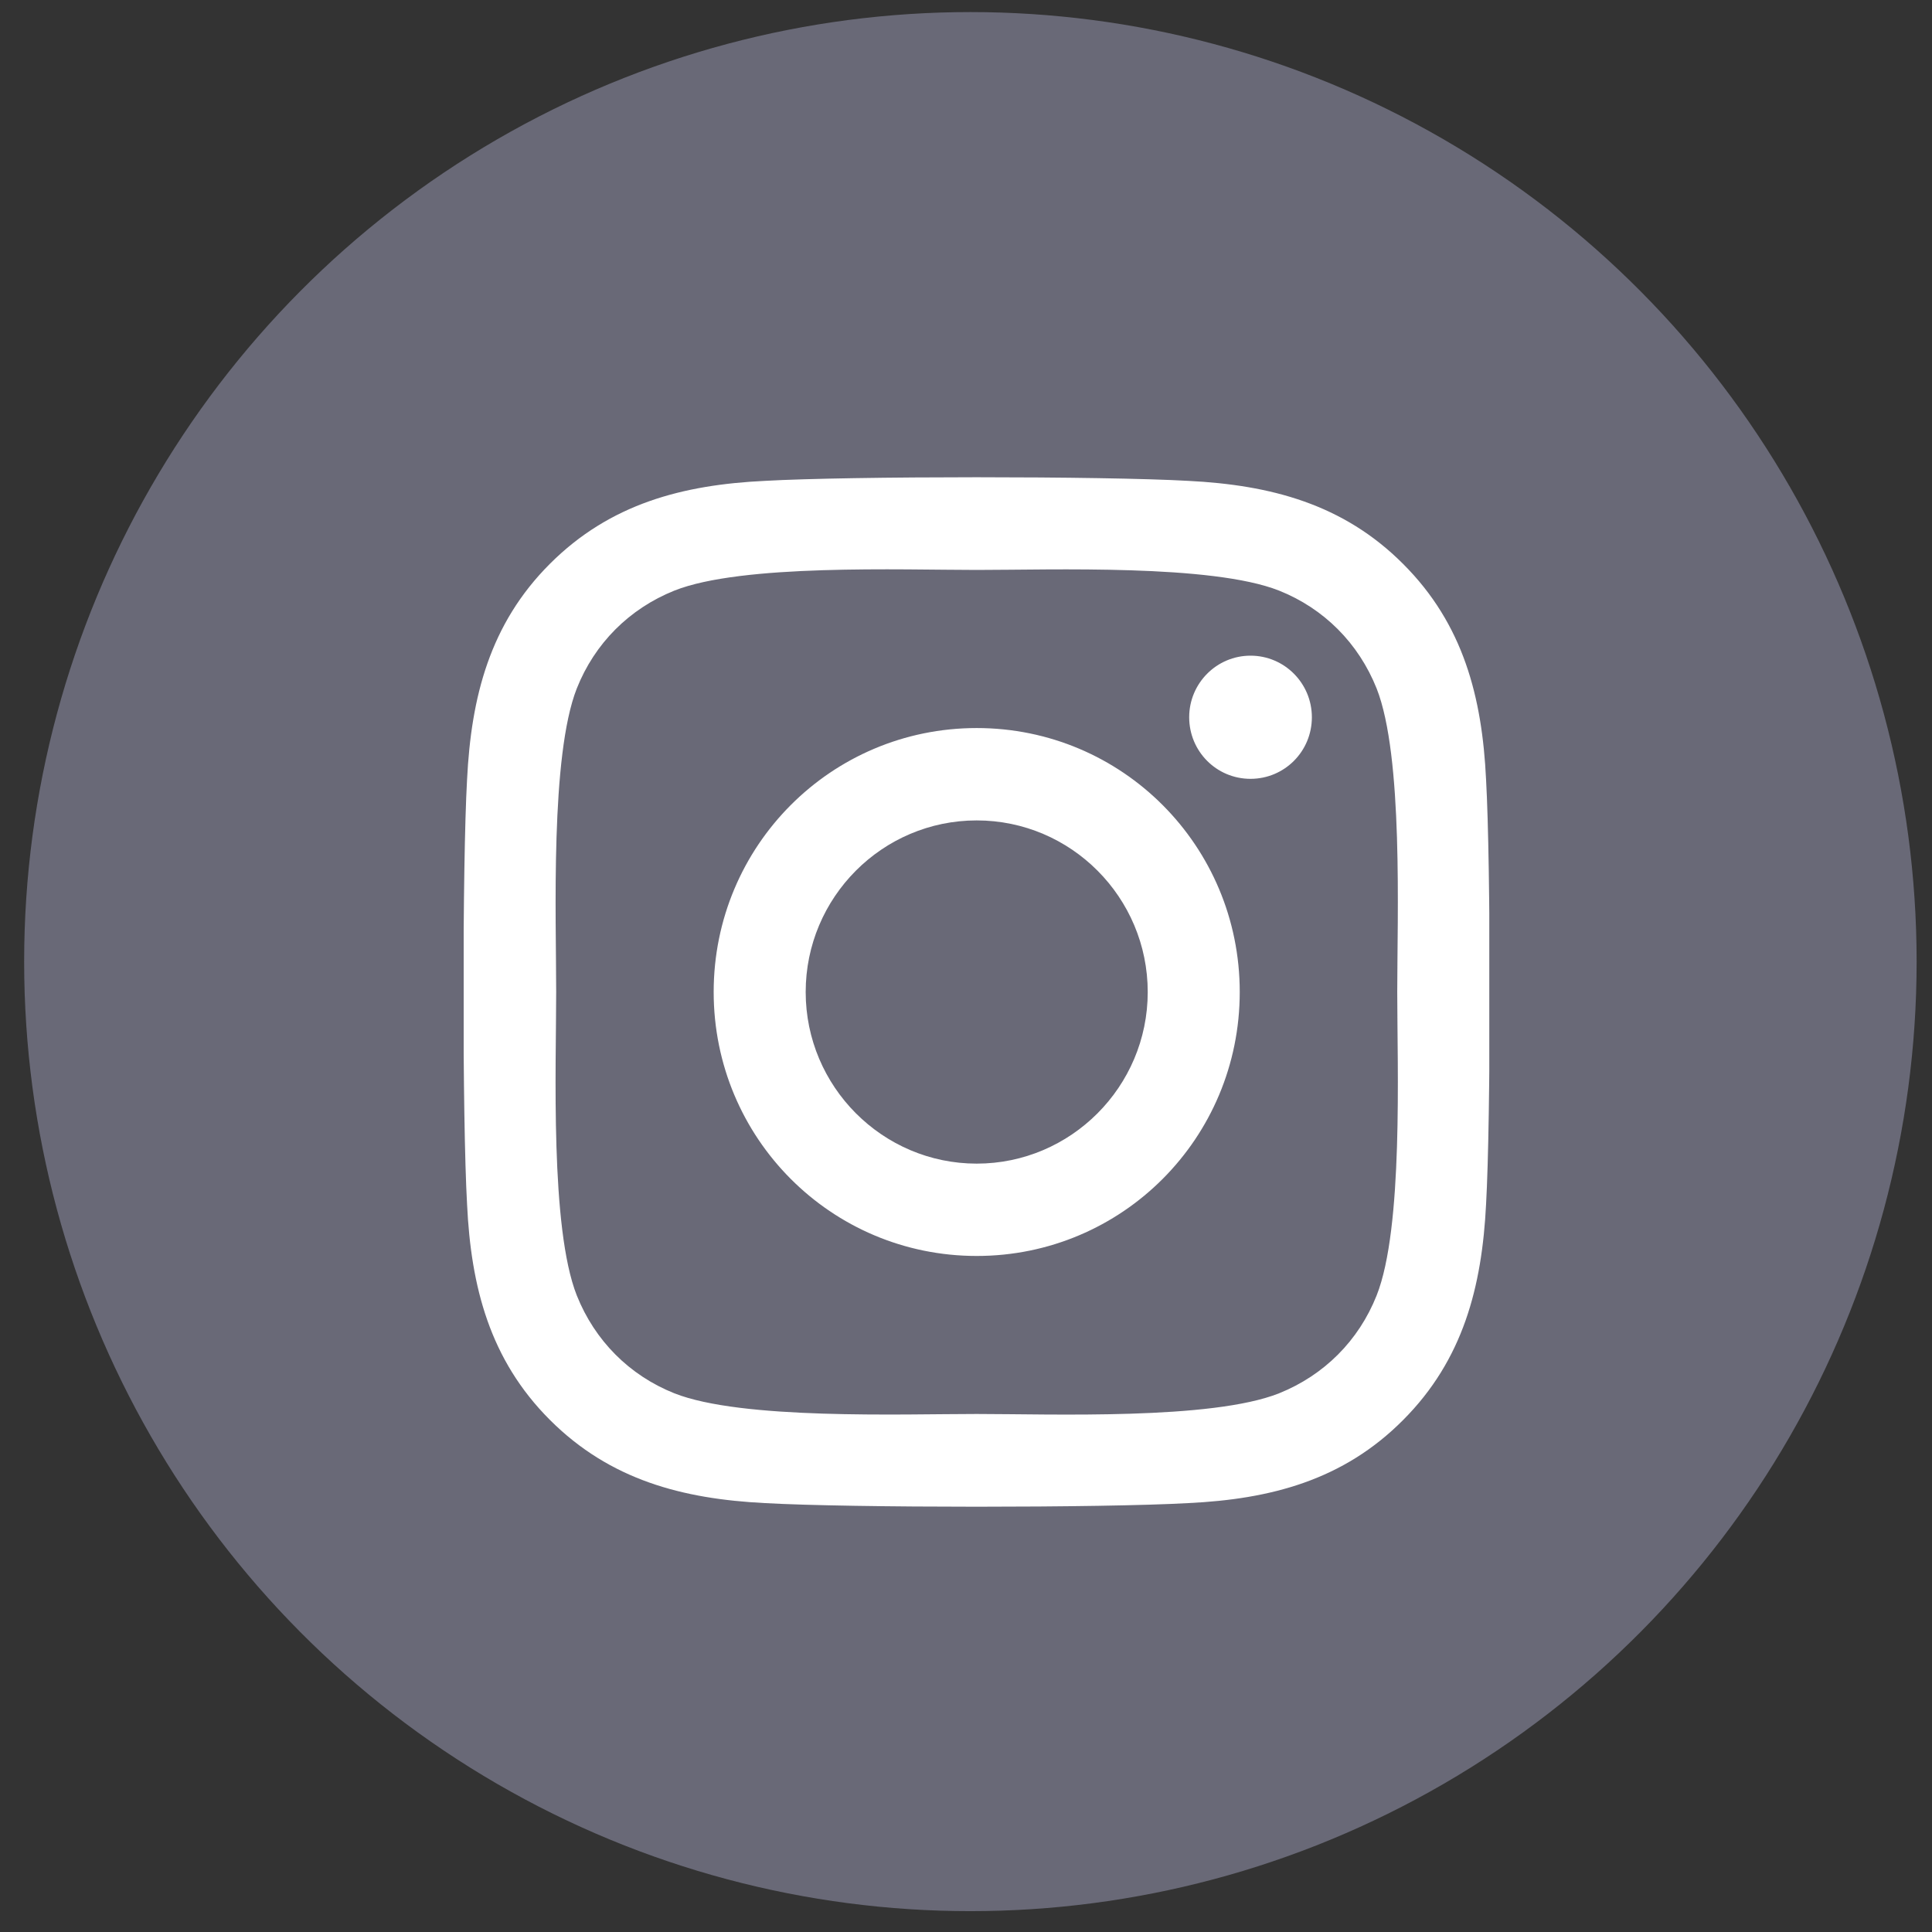 <?xml version="1.0" encoding="UTF-8" standalone="no"?>
<svg
   xmlns:dc="http://purl.org/dc/elements/1.1/"
   xmlns:cc="http://creativecommons.org/ns#"
   xmlns:rdf="http://www.w3.org/1999/02/22-rdf-syntax-ns#"
   xmlns:svg="http://www.w3.org/2000/svg"
   xmlns="http://www.w3.org/2000/svg"
   xmlns:sodipodi="http://sodipodi.sourceforge.net/DTD/sodipodi-0.dtd"
   xmlns:inkscape="http://www.inkscape.org/namespaces/inkscape"
   width="48"
   height="48"
   viewBox="0 0 48 48"
   fill="none"
   version="1.1"
   id="svg861"
   sodipodi:docname="instagram_greybg_circle.svg"
   inkscape:version="1.0 (4035a4f, 2020-05-01)">
  <rect x="0" y="0" width="48" height="48" fill="#333333" stroke="none"/>
  <sodipodi:namedview
     inkscape:document-rotation="0"
     pagecolor="#ffffff"
     bordercolor="#666666"
     borderopacity="1"
     objecttolerance="10"
     gridtolerance="10"
     guidetolerance="10"
     inkscape:pageopacity="0"
     inkscape:pageshadow="2"
     inkscape:window-width="929"
     inkscape:window-height="480"
     id="namedview863"
     showgrid="false"
     inkscape:zoom="2.4195578"
     inkscape:cx="24"
     inkscape:cy="24"
     inkscape:window-x="0"
     inkscape:window-y="25"
     inkscape:window-maximized="0"
     inkscape:current-layer="svg861" />
  <ellipse
     style="stroke-width:1;fill:#696977;fill-opacity:1"
     cx="24.109"
     cy="23.891"
     rx="23.509"
     ry="23.591"
     fill="#00c1ca"
     id="ellipse850" />
  <g
     clip-path="url(#clip0_473:1318)"
     id="g854"
     transform="translate(0.6,0.3)">
    <path
       d="m 23.666,17.788 c -3.617,0 -6.535,2.928 -6.535,6.558 0,3.63 2.918,6.558 6.535,6.558 3.617,0 6.535,-2.928 6.535,-6.558 0,-3.63 -2.918,-6.558 -6.535,-6.558 z m 0,10.822 c -2.338,0 -4.249,-1.912 -4.249,-4.263 0,-2.352 1.905,-4.264 4.249,-4.264 2.343,0 4.249,1.912 4.249,4.264 0,2.352 -1.911,4.263 -4.249,4.263 z m 8.327,-11.09 c 0,0.85 -0.682,1.53 -1.524,1.53 -0.847,0 -1.524,-0.685 -1.524,-1.53 0,-0.845 0.683,-1.53 1.524,-1.53 0.842,0 1.524,0.685 1.524,1.53 z m 4.328,1.552 c -0.097,-2.049 -0.563,-3.864 -2.059,-5.359 -1.49,-1.495 -3.299,-1.963 -5.341,-2.066 -2.104,-0.12 -8.412,-0.12 -10.517,0 -2.036,0.097 -3.845,0.565 -5.341,2.06 -1.496,1.495 -1.957,3.31 -2.059,5.359 -0.119,2.112 -0.119,8.441 0,10.553 0.097,2.049 0.563,3.864 2.059,5.359 1.496,1.495 3.299,1.963 5.341,2.066 2.104,0.12 8.412,0.12 10.517,0 2.042,-0.097 3.85,-0.565 5.341,-2.066 1.49,-1.495 1.957,-3.31 2.059,-5.359 0.119,-2.112 0.119,-8.436 0,-10.548 z m -2.719,12.813 c -0.444,1.119 -1.302,1.98 -2.423,2.431 -1.678,0.668 -5.659,0.514 -7.513,0.514 -1.854,0 -5.841,0.148 -7.513,-0.514 -1.115,-0.445 -1.974,-1.307 -2.423,-2.431 -0.665,-1.684 -0.512,-5.679 -0.512,-7.54 0,-1.861 -0.148,-5.862 0.512,-7.54 0.444,-1.119 1.302,-1.98 2.423,-2.431 1.678,-0.668 5.659,-0.514 7.513,-0.514 1.854,0 5.841,-0.148 7.513,0.514 1.115,0.445 1.974,1.307 2.423,2.431 0.665,1.684 0.512,5.679 0.512,7.54 0,1.861 0.154,5.862 -0.512,7.54 z"
       fill="#ffffff"
       id="path852" />
  </g>
  <defs
     id="defs859">
    <clipPath
       id="clip0_473:1318">
      <rect
         width="25.481"
         height="29.223"
         fill="white"
         transform="translate(10.92 9.74)"
         id="rect856" />
    </clipPath>
  </defs>
</svg>
